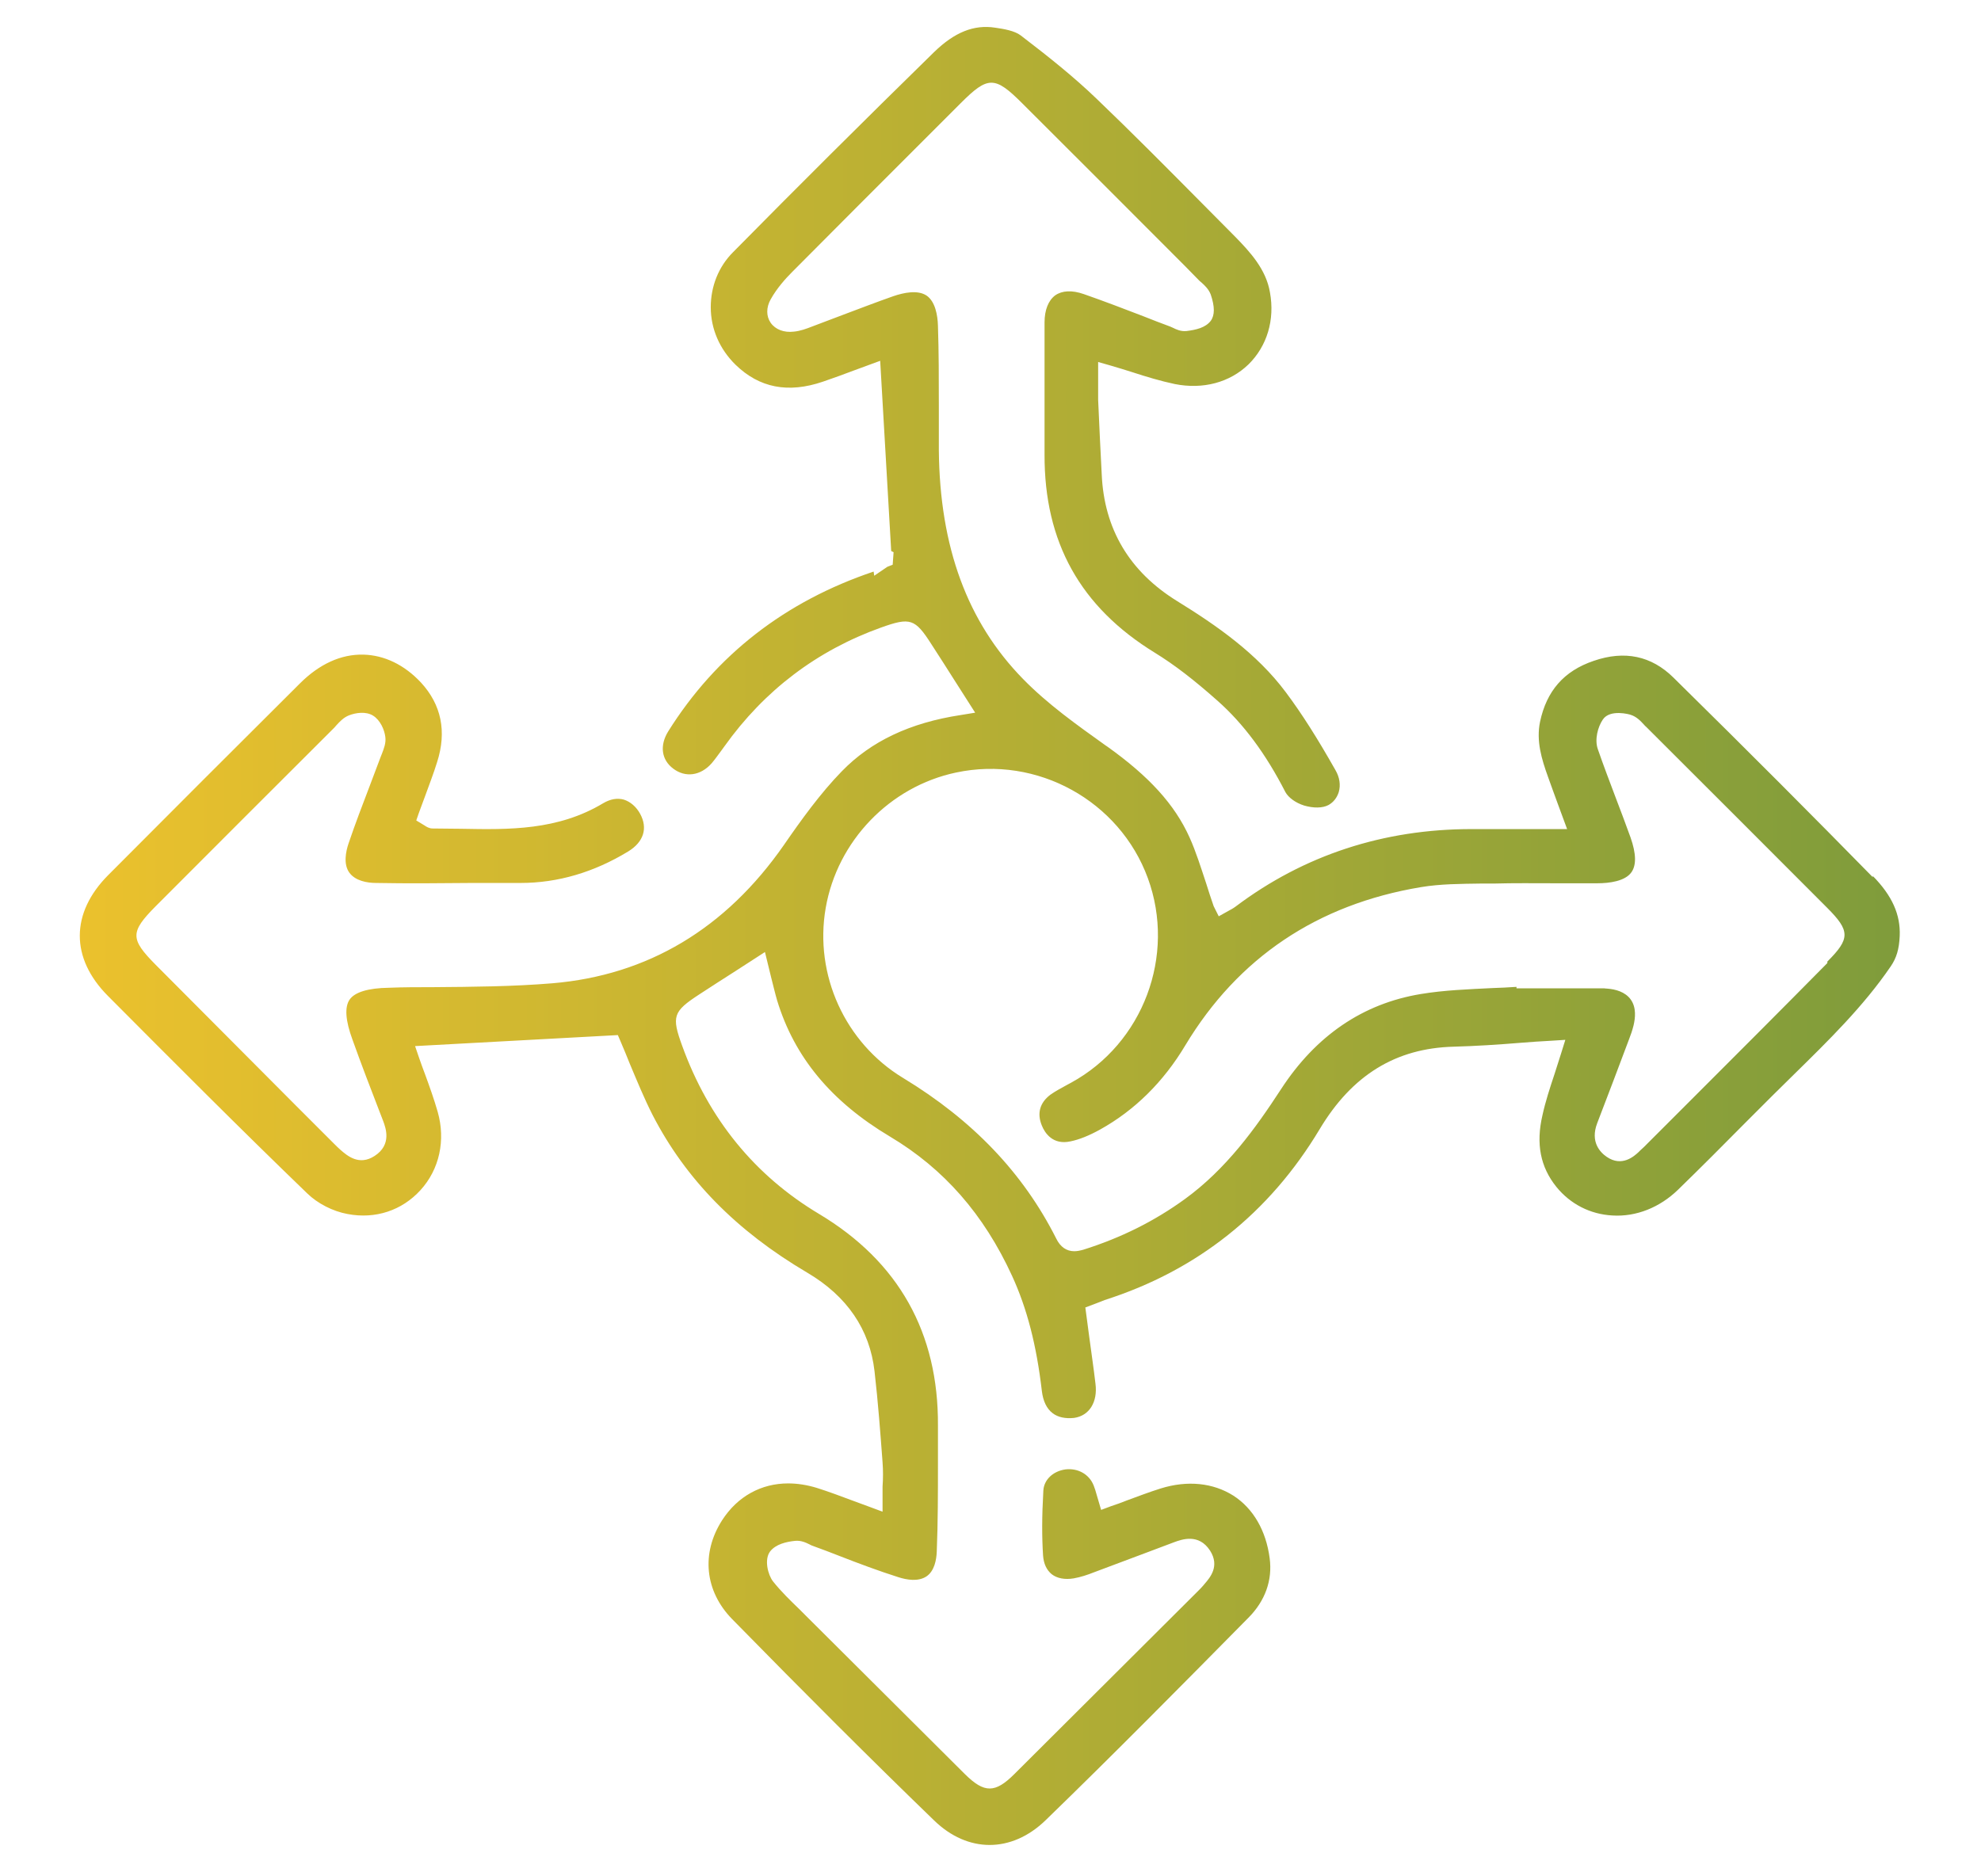 <?xml version="1.0" encoding="UTF-8"?><svg id="Layer_1" xmlns="http://www.w3.org/2000/svg" width="66.53" height="63.03" xmlns:xlink="http://www.w3.org/1999/xlink" viewBox="0 0 66.53 63.03"><defs><style>.cls-1{fill:url(#linear-gradient-2);}.cls-2{fill:url(#linear-gradient);}</style><linearGradient id="linear-gradient" x1="2.71" y1="31.48" x2="63.81" y2="31.48" gradientUnits="userSpaceOnUse"><stop offset="0" stop-color="#ebc12d"/><stop offset="1" stop-color="#7f9c3b"/></linearGradient><linearGradient id="linear-gradient-2" x1="29.65" y1="18.78" x2="29.66" y2="18.78" xlink:href="#linear-gradient"/></defs><path class="cls-2" d="m62.9,29.47c-1.98-2.02-4.11-4.16-6.7-6.71-.74-.73-1.64-.92-2.68-.56-1,.34-1.58,1.01-1.8,2.05-.13.64.05,1.24.27,1.85.11.3.21.59.33.91l.31.84h-1.34c-.6,0-1.18,0-1.75,0-.04,0-.08,0-.12,0-2.95,0-5.62.87-7.92,2.6-.08.06-.17.11-.23.14l-.34.19-.17-.34c-.09-.25-.17-.51-.25-.76-.18-.54-.34-1.06-.56-1.55-.5-1.11-1.36-2.05-2.76-3.05l-.06-.04c-.95-.68-1.94-1.38-2.77-2.23-1.87-1.91-2.8-4.43-2.83-7.69,0-.5,0-1.01,0-1.51,0-.88,0-1.78-.03-2.67-.01-.35-.09-.81-.38-1.01-.3-.2-.77-.1-1.12.02-.57.2-1.14.42-1.7.63-.34.13-.69.26-1.03.39-.18.07-.39.15-.61.17-.33.04-.62-.07-.78-.3-.15-.22-.15-.51,0-.78.21-.38.51-.71.72-.92,1.4-1.41,2.8-2.81,4.2-4.21l1.47-1.47c.91-.91,1.14-.91,2.06.01,1.82,1.81,3.63,3.63,5.45,5.45l.49.5s.05.05.08.07c.11.1.24.22.31.4.14.41.14.7,0,.89-.18.23-.49.3-.81.34-.19.02-.34-.05-.46-.11-.03-.01-.06-.03-.09-.04-.3-.11-.61-.23-.91-.35-.65-.25-1.33-.51-1.99-.74-.4-.14-.73-.12-.96.04-.23.17-.36.49-.36.91,0,.68,0,1.36,0,2.05,0,.8,0,1.59,0,2.39-.01,2.94,1.2,5.12,3.71,6.66.65.4,1.3.9,2.1,1.61.87.77,1.62,1.78,2.28,3.07.1.18.34.36.63.45.31.09.62.09.82-.02.16-.09.28-.24.34-.43.07-.24.03-.5-.11-.74-.6-1.06-1.13-1.9-1.67-2.62-.97-1.3-2.32-2.24-3.65-3.06-1.6-.99-2.45-2.42-2.53-4.26-.02-.4-.04-.79-.06-1.19-.02-.44-.04-.87-.06-1.31,0-.19,0-.39,0-.58v-.69s.42.12.42.12c.25.07.49.15.72.22.49.16.96.3,1.43.4.95.19,1.85-.05,2.48-.66.62-.61.89-1.49.72-2.42-.13-.77-.66-1.35-1.18-1.88l-1.18-1.19c-1.13-1.14-2.29-2.31-3.47-3.44-.75-.72-1.56-1.37-2.54-2.12-.21-.16-.58-.22-.86-.26-.71-.11-1.36.15-2.05.82-2.35,2.3-4.62,4.56-6.75,6.72-.49.49-.75,1.15-.75,1.85,0,.73.3,1.41.83,1.93.8.78,1.77.97,2.94.57.35-.12.71-.25,1.05-.38l.87-.32.37,6.39.08.04-.03.42-.18.07-.44.3-.02-.14c-2.97,1-5.29,2.8-6.9,5.37-.29.47-.23.95.17,1.25.41.31.92.24,1.29-.18.12-.14.23-.3.35-.46l.08-.11c1.34-1.88,3.11-3.22,5.26-3.99.98-.35,1.14-.3,1.69.56.27.41.53.83.8,1.25l.67,1.05-.49.08c-1.7.26-3.01.88-3.99,1.89-.72.74-1.36,1.63-1.94,2.47-1.96,2.82-4.58,4.38-7.78,4.65-1.33.11-2.69.12-4.01.13-.49,0-.99,0-1.48.02-.7.01-1.15.15-1.32.4-.17.25-.14.7.1,1.35.29.81.6,1.62.91,2.42l.12.31c.08.22.3.79-.29,1.17-.52.34-.92-.01-1.14-.2-.08-.07-.15-.14-.22-.21l-1.26-1.26-4.74-4.76c-.85-.86-.85-1.09,0-1.95,2-2,4-4.01,6.01-6.01l.07-.08c.11-.12.24-.26.42-.33.23-.09.57-.14.81.01.24.15.38.47.41.71.03.21-.05.4-.11.56l-.04.1c-.12.33-.25.65-.37.98-.24.63-.49,1.28-.71,1.93-.1.29-.18.71.02.99.2.28.6.35.9.35,1.07.02,2.15.01,3.22,0,.54,0,1.09,0,1.63,0h0c1.26,0,2.47-.36,3.62-1.06.52-.32.66-.78.4-1.26-.13-.24-.33-.41-.55-.48-.22-.06-.45-.02-.69.12-1.53.92-3.17.89-4.76.86-.32,0-.65-.01-.97-.01h0c-.12,0-.21-.06-.27-.1l-.28-.17.09-.26c.07-.18.13-.36.2-.54.14-.39.29-.77.41-1.16.33-1.03.14-1.93-.54-2.67-.56-.6-1.23-.92-1.93-.94-.76-.02-1.49.32-2.14.97-2.15,2.14-4.3,4.29-6.44,6.44-1.26,1.27-1.27,2.78-.01,4.05,2.18,2.19,4.44,4.46,6.7,6.64.35.34.86.6,1.35.69.94.18,1.83-.12,2.45-.8.64-.7.85-1.68.58-2.63-.12-.42-.27-.84-.42-1.25-.07-.19-.14-.37-.2-.55l-.14-.41,6.81-.37.09.21c.1.24.21.49.31.75.24.57.48,1.16.77,1.73,1.11,2.15,2.8,3.88,5.19,5.29,1.34.79,2.1,1.91,2.26,3.31.12,1.04.2,2.12.27,3.06.02.27.02.54,0,.82,0,.12,0,.25,0,.38v.46l-.43-.16c-.19-.07-.38-.14-.57-.21-.4-.15-.8-.3-1.21-.43-.33-.1-.65-.15-.96-.15-.9,0-1.7.43-2.22,1.24-.71,1.11-.58,2.38.34,3.32,2.46,2.51,4.67,4.72,6.78,6.76,1.13,1.1,2.6,1.1,3.74,0,2.29-2.22,4.57-4.53,6.77-6.76l.04-.04c.57-.57.82-1.27.72-2.01-.12-.92-.55-1.67-1.22-2.1-.68-.43-1.54-.52-2.44-.24-.38.12-.75.26-1.13.4-.18.07-.36.14-.55.2l-.32.12-.15-.51c-.03-.11-.06-.21-.1-.31-.15-.38-.53-.59-.95-.54-.42.06-.72.35-.74.71-.05.88-.05,1.55-.01,2.18.02.28.12.49.29.63.18.14.44.19.74.14.23-.04.47-.12.67-.2.59-.22,1.17-.44,1.76-.66l.93-.35c.27-.1.84-.31,1.22.28.33.52,0,.9-.18,1.11l-.05.06c-.05.06-.11.12-.17.18l-.05.05-6.12,6.1c-.65.65-1.01.65-1.66.01-1.78-1.78-3.57-3.55-5.35-5.33l-.22-.22c-.3-.29-.61-.59-.88-.93-.17-.22-.3-.73-.1-1,.19-.25.55-.33.84-.36.19-.02.35.05.49.12.04.02.07.04.11.05.3.11.6.22.9.34.64.25,1.31.5,1.97.71.28.09.67.16.95-.03.26-.18.33-.55.34-.83.04-.98.04-1.98.04-2.94,0-.43,0-.86,0-1.29.02-3.12-1.32-5.51-3.99-7.11-2.16-1.29-3.71-3.19-4.6-5.65-.36-.99-.31-1.15.58-1.73.4-.26.8-.52,1.21-.78l.99-.64.21.86c.07.27.13.53.2.77.58,1.9,1.81,3.39,3.79,4.57,1.81,1.08,3.15,2.61,4.1,4.68.5,1.09.82,2.32,1,3.87.04.33.16.59.36.74.18.14.43.19.72.16.51-.07.8-.53.72-1.15-.06-.52-.14-1.05-.21-1.58l-.13-.98.37-.14c.1-.04.19-.07.28-.11,3.1-.99,5.53-2.92,7.22-5.74,1.09-1.82,2.56-2.72,4.5-2.77.74-.02,1.51-.07,2.24-.13.34-.03.69-.05,1.04-.07l.47-.03-.14.45c-.07.23-.15.46-.22.69-.16.48-.31.94-.41,1.4-.22.95-.07,1.73.47,2.4.47.58,1.14.92,1.88.96.8.05,1.59-.27,2.2-.86.76-.74,1.51-1.49,2.26-2.25l.92-.92c.24-.24.48-.47.72-.71,1.14-1.12,2.33-2.28,3.25-3.63.19-.28.28-.57.3-1.02.03-.71-.25-1.35-.91-2.02Zm-1.53,2.88c-1.52,1.54-3.05,3.07-4.58,4.6l-1.58,1.58s-.08.07-.12.11l-.06.06c-.15.14-.56.51-1.07.16-.22-.15-.56-.5-.32-1.13.36-.94.72-1.88,1.07-2.82.06-.15.11-.3.15-.46.06-.25.1-.6-.09-.87s-.53-.35-.78-.37c-.06,0-.09-.01-.11-.01h-1.98s-.97,0-.97,0v-.05c-.27.02-.53.03-.8.04-.8.04-1.63.07-2.41.2-1.95.32-3.53,1.4-4.7,3.2-.86,1.32-1.84,2.68-3.23,3.69-1.02.74-2.14,1.3-3.41,1.7-.11.03-.21.05-.3.05-.26,0-.47-.14-.61-.43-1.11-2.2-2.8-3.97-5.14-5.39-1.95-1.18-2.99-3.47-2.6-5.71.39-2.25,2.15-4.08,4.38-4.55,2.72-.58,5.49.95,6.44,3.55.95,2.6-.16,5.55-2.58,6.87l-.13.07c-.2.11-.39.21-.56.33-.36.27-.46.63-.29,1.04.1.25.37.66.96.53.3-.06.64-.2,1-.4,1.15-.64,2.12-1.59,2.86-2.83,1.77-2.94,4.43-4.73,7.91-5.31.66-.11,1.34-.11,1.99-.12h.45c.69-.02,1.37-.01,2.05-.01.48,0,.96,0,1.44,0,.4,0,.93-.07,1.14-.37.17-.24.16-.63-.03-1.17-.16-.45-.33-.89-.5-1.34-.2-.53-.41-1.08-.6-1.63-.11-.32,0-.74.17-.99.24-.36.91-.17.93-.16.2.06.34.21.45.33.03.03.05.06.08.08,2.03,2.02,4.05,4.05,6.07,6.07.78.78.78,1.04.01,1.81Z"/><path class="cls-1" d="m29.65,18.79s.02-.02,0,0h0Z"/></svg>